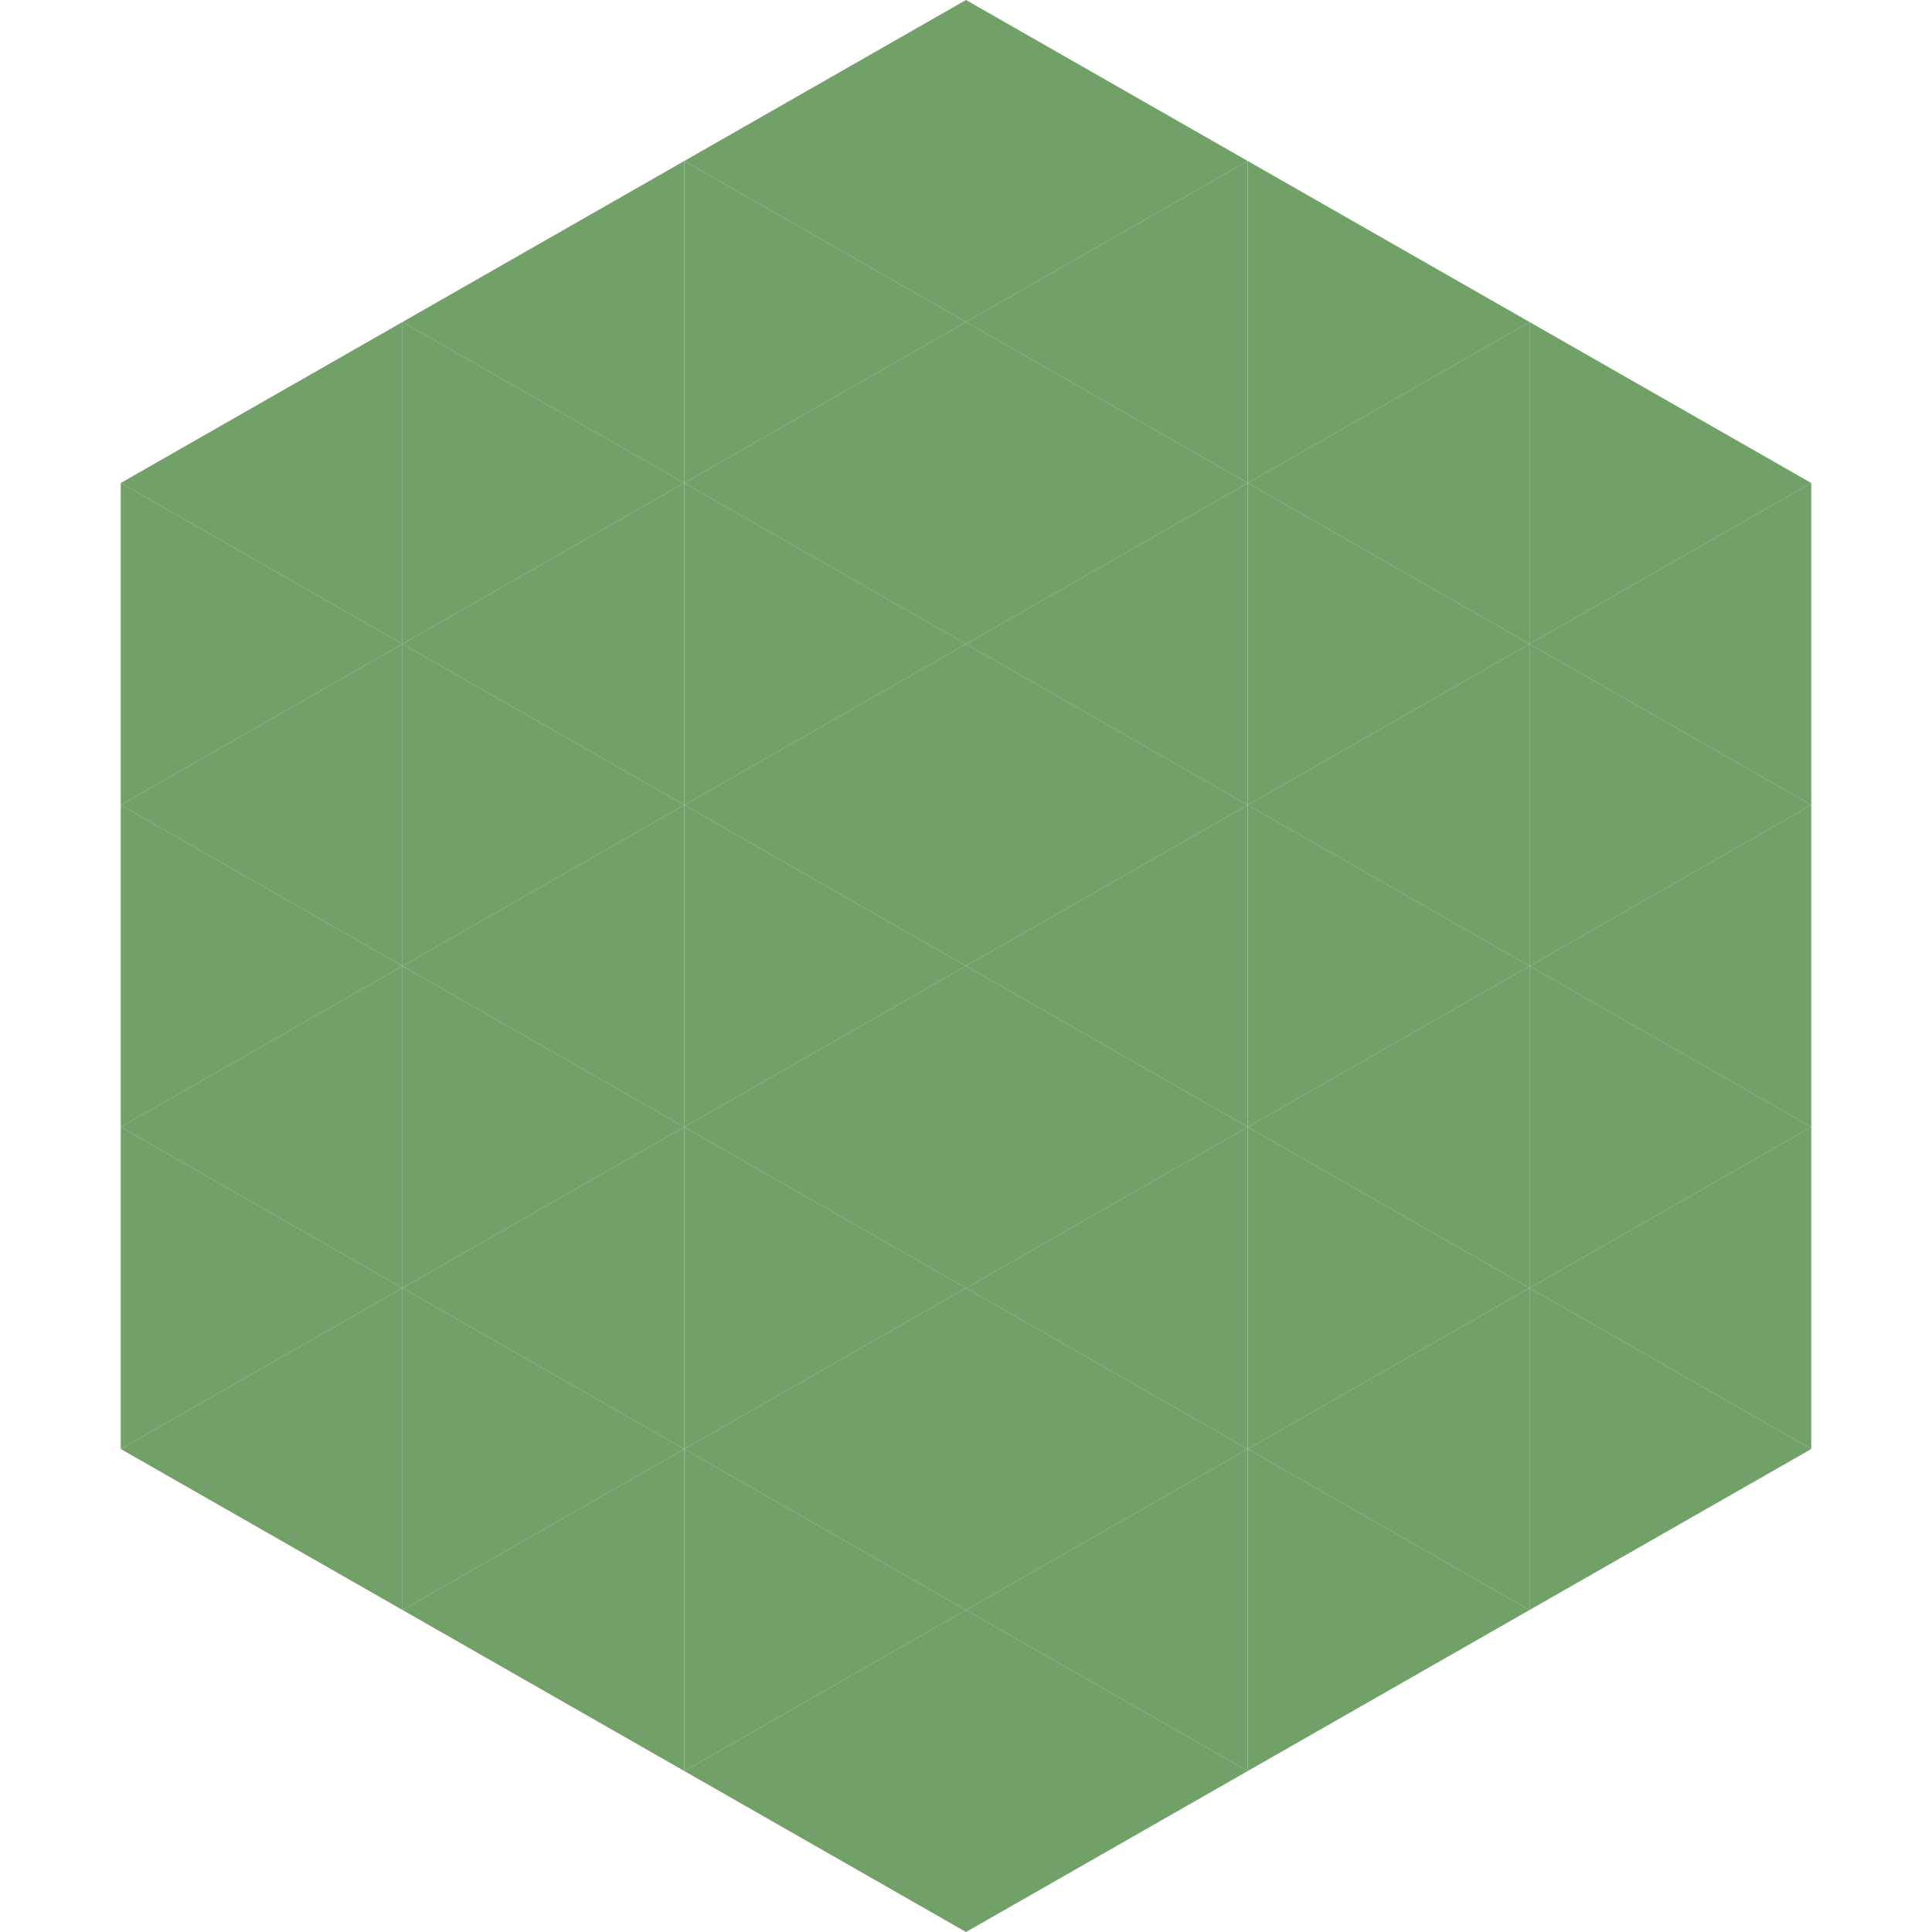 <?xml version="1.0"?>
<!-- Generated by SVGo -->
<svg width="240" height="240"
     xmlns="http://www.w3.org/2000/svg"
     xmlns:xlink="http://www.w3.org/1999/xlink">
<polygon points="50,40 15,60 50,80" style="fill:rgb(113,160,105)" />
<polygon points="190,40 225,60 190,80" style="fill:rgb(113,160,105)" />
<polygon points="15,60 50,80 15,100" style="fill:rgb(113,160,105)" />
<polygon points="225,60 190,80 225,100" style="fill:rgb(113,160,105)" />
<polygon points="50,80 15,100 50,120" style="fill:rgb(113,160,105)" />
<polygon points="190,80 225,100 190,120" style="fill:rgb(113,160,105)" />
<polygon points="15,100 50,120 15,140" style="fill:rgb(113,160,105)" />
<polygon points="225,100 190,120 225,140" style="fill:rgb(113,160,105)" />
<polygon points="50,120 15,140 50,160" style="fill:rgb(113,160,105)" />
<polygon points="190,120 225,140 190,160" style="fill:rgb(113,160,105)" />
<polygon points="15,140 50,160 15,180" style="fill:rgb(113,160,105)" />
<polygon points="225,140 190,160 225,180" style="fill:rgb(113,160,105)" />
<polygon points="50,160 15,180 50,200" style="fill:rgb(113,160,105)" />
<polygon points="190,160 225,180 190,200" style="fill:rgb(113,160,105)" />
<polygon points="15,180 50,200 15,220" style="fill:rgb(255,255,255); fill-opacity:0" />
<polygon points="225,180 190,200 225,220" style="fill:rgb(255,255,255); fill-opacity:0" />
<polygon points="50,0 85,20 50,40" style="fill:rgb(255,255,255); fill-opacity:0" />
<polygon points="190,0 155,20 190,40" style="fill:rgb(255,255,255); fill-opacity:0" />
<polygon points="85,20 50,40 85,60" style="fill:rgb(113,160,105)" />
<polygon points="155,20 190,40 155,60" style="fill:rgb(113,160,105)" />
<polygon points="50,40 85,60 50,80" style="fill:rgb(113,160,105)" />
<polygon points="190,40 155,60 190,80" style="fill:rgb(113,160,105)" />
<polygon points="85,60 50,80 85,100" style="fill:rgb(113,160,105)" />
<polygon points="155,60 190,80 155,100" style="fill:rgb(113,160,105)" />
<polygon points="50,80 85,100 50,120" style="fill:rgb(113,160,105)" />
<polygon points="190,80 155,100 190,120" style="fill:rgb(113,160,105)" />
<polygon points="85,100 50,120 85,140" style="fill:rgb(113,160,105)" />
<polygon points="155,100 190,120 155,140" style="fill:rgb(113,160,105)" />
<polygon points="50,120 85,140 50,160" style="fill:rgb(113,160,105)" />
<polygon points="190,120 155,140 190,160" style="fill:rgb(113,160,105)" />
<polygon points="85,140 50,160 85,180" style="fill:rgb(113,160,105)" />
<polygon points="155,140 190,160 155,180" style="fill:rgb(113,160,105)" />
<polygon points="50,160 85,180 50,200" style="fill:rgb(113,160,105)" />
<polygon points="190,160 155,180 190,200" style="fill:rgb(113,160,105)" />
<polygon points="85,180 50,200 85,220" style="fill:rgb(113,160,105)" />
<polygon points="155,180 190,200 155,220" style="fill:rgb(113,160,105)" />
<polygon points="120,0 85,20 120,40" style="fill:rgb(113,160,105)" />
<polygon points="120,0 155,20 120,40" style="fill:rgb(113,160,105)" />
<polygon points="85,20 120,40 85,60" style="fill:rgb(113,160,105)" />
<polygon points="155,20 120,40 155,60" style="fill:rgb(113,160,105)" />
<polygon points="120,40 85,60 120,80" style="fill:rgb(113,160,105)" />
<polygon points="120,40 155,60 120,80" style="fill:rgb(113,160,105)" />
<polygon points="85,60 120,80 85,100" style="fill:rgb(113,160,105)" />
<polygon points="155,60 120,80 155,100" style="fill:rgb(113,160,105)" />
<polygon points="120,80 85,100 120,120" style="fill:rgb(113,160,105)" />
<polygon points="120,80 155,100 120,120" style="fill:rgb(113,160,105)" />
<polygon points="85,100 120,120 85,140" style="fill:rgb(113,160,105)" />
<polygon points="155,100 120,120 155,140" style="fill:rgb(113,160,105)" />
<polygon points="120,120 85,140 120,160" style="fill:rgb(113,160,105)" />
<polygon points="120,120 155,140 120,160" style="fill:rgb(113,160,105)" />
<polygon points="85,140 120,160 85,180" style="fill:rgb(113,160,105)" />
<polygon points="155,140 120,160 155,180" style="fill:rgb(113,160,105)" />
<polygon points="120,160 85,180 120,200" style="fill:rgb(113,160,105)" />
<polygon points="120,160 155,180 120,200" style="fill:rgb(113,160,105)" />
<polygon points="85,180 120,200 85,220" style="fill:rgb(113,160,105)" />
<polygon points="155,180 120,200 155,220" style="fill:rgb(113,160,105)" />
<polygon points="120,200 85,220 120,240" style="fill:rgb(113,160,105)" />
<polygon points="120,200 155,220 120,240" style="fill:rgb(113,160,105)" />
<polygon points="85,220 120,240 85,260" style="fill:rgb(255,255,255); fill-opacity:0" />
<polygon points="155,220 120,240 155,260" style="fill:rgb(255,255,255); fill-opacity:0" />
</svg>
